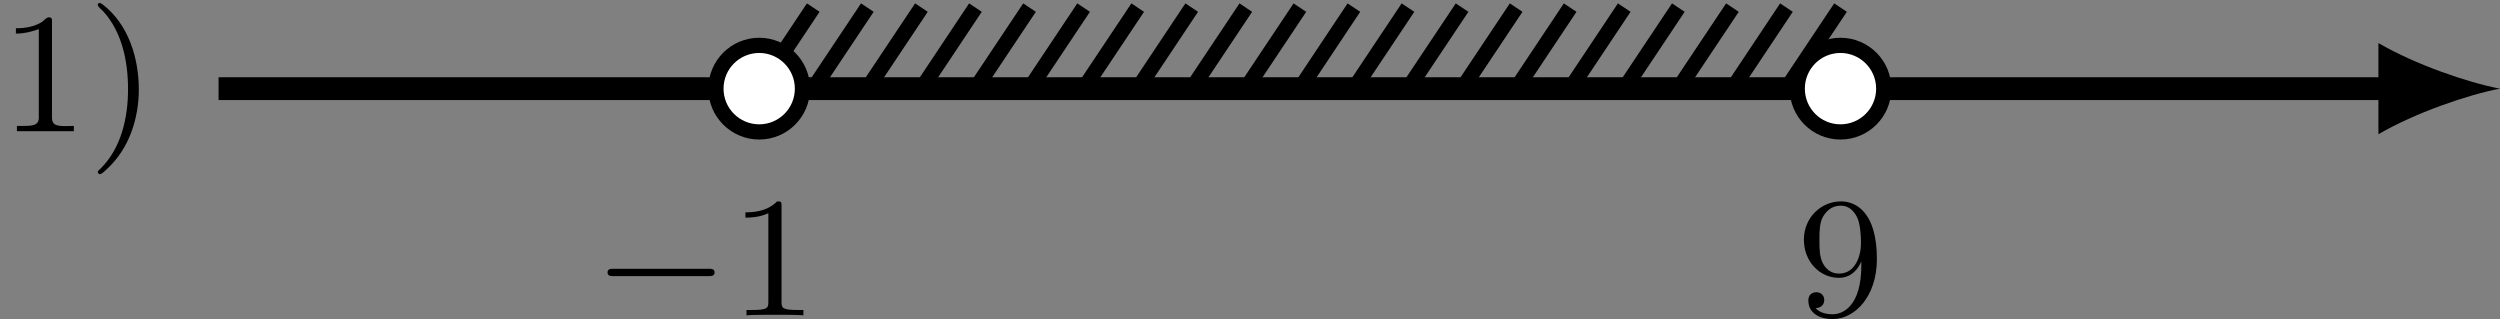 <?xml version='1.0' encoding='UTF-8'?>
<!-- This file was generated by dvisvgm 2.13.3 -->
<svg version='1.1' xmlns='http://www.w3.org/2000/svg' xmlns:xlink='http://www.w3.org/1999/xlink' width='262.163pt' height='33.459pt' viewBox='6.141 252.383 262.163 33.459'>
<rect x="6.141" y="252.383" width="262.163" height="33.459" fill="#808080" stroke="none"/>
<defs>
<path id='g0-0' d='M6.052-2.053C6.214-2.053 6.384-2.053 6.384-2.251C6.384-2.439 6.205-2.439 6.052-2.439H1.103C.95-2.439 .771-2.439 .771-2.251C.771-2.053 .941-2.053 1.103-2.053H6.052Z'/>
<path id='g3-49' d='M2.726-5.73C2.726-5.954 2.717-5.972 2.493-5.972C1.937-5.398 1.112-5.398 .834-5.398V-5.12C1.004-5.12 1.551-5.12 2.035-5.353V-.717C2.035-.386 2.008-.278 1.175-.278H.888V0C1.21-.027 2.008-.027 2.376-.027S3.551-.027 3.873 0V-.278H3.587C2.753-.278 2.726-.386 2.726-.717V-5.73Z'/>
<path id='g3-57' d='M3.398-2.824V-2.627C3.398-.439 2.403-.054 1.892-.054C1.686-.054 1.228-.09 .995-.386H1.031C1.103-.368 1.453-.439 1.453-.798C1.453-1.031 1.291-1.21 1.04-1.21S.619-1.049 .619-.78C.619-.188 1.094 .197 1.901 .197C3.058 .197 4.214-.986 4.214-2.95C4.214-5.38 3.138-5.972 2.331-5.972C1.3-5.972 .386-5.138 .386-3.963C.386-2.824 1.21-1.964 2.224-1.964C2.878-1.964 3.237-2.439 3.398-2.824ZM2.242-2.188C2.098-2.188 1.659-2.188 1.372-2.744C1.201-3.084 1.201-3.524 1.201-3.954S1.201-4.833 1.39-5.174C1.659-5.631 2.008-5.747 2.331-5.747C2.941-5.747 3.183-5.129 3.219-5.039C3.344-4.707 3.38-4.16 3.38-3.775C3.38-3.12 3.084-2.188 2.242-2.188Z'/>
<path id='g2-41' d='M.583-6.725C.538-6.707 .52-6.671 .52-6.635C.52-6.536 .735-6.366 .816-6.285C1.802-5.192 2.107-3.649 2.107-2.215C2.107-.744 1.766 .852 .672 1.946C.619 2 .52 2.062 .52 2.134C.52 2.188 .574 2.242 .637 2.242H.646C.753 2.224 .933 2.035 1.058 1.919C2.17 .87 2.672-.69 2.672-2.197C2.672-3.838 2.134-5.613 .771-6.662C.726-6.689 .672-6.734 .619-6.734C.61-6.734 .601-6.734 .583-6.725Z'/>
<path id='g2-49' d='M.834-5.407V-5.129C1.273-5.129 1.587-5.209 2.035-5.362V-.717C2.035-.305 1.695-.287 1.193-.287H.888V-.009H3.873V-.287C3.757-.287 3.613-.278 3.47-.278C2.995-.278 2.726-.314 2.726-.717V-5.819C2.726-5.927 2.69-5.981 2.573-5.981C2.43-5.981 2.322-5.828 2.215-5.747C1.802-5.487 1.309-5.407 .834-5.407Z'/>
</defs>
<g id='page2' transform='matrix(2 0 0 2 0 0)'>
<g transform='matrix(1 0 0 1 -11.46 2.241)'>
<use x='14.53' y='130.84' xlink:href='#g2-49'/>
<use x='19.137' y='130.84' xlink:href='#g2-41'/>
</g>
<g transform='matrix(1 0 0 1 19.624 11.883)'>
<use x='14.53' y='130.84' xlink:href='#g0-0'/>
<use x='21.698' y='130.84' xlink:href='#g3-49'/>
</g>
<g transform='matrix(1 0 0 1 82.737 11.883)'>
<use x='14.53' y='130.84' xlink:href='#g3-57'/>
</g>
<path d='M14.531 130.84H128.414' stroke='#000' fill='none' stroke-width='1.196' stroke-miterlimit='10'/>
<path d='M134.152 130.84C132.453 130.52 129.691 129.566 127.777 128.449V133.23C129.691 132.113 132.453 131.16 134.152 130.84'/>
<path d='M42.879 130.84L45.711 126.59' stroke='#000' fill='none' stroke-width='.797' stroke-miterlimit='10'/>
<path d='M45.711 130.84L48.547 126.59' stroke='#000' fill='none' stroke-width='.797' stroke-miterlimit='10'/>
<path d='M48.547 130.84L51.383 126.59' stroke='#000' fill='none' stroke-width='.797' stroke-miterlimit='10'/>
<path d='M51.383 130.84L54.215 126.59' stroke='#000' fill='none' stroke-width='.797' stroke-miterlimit='10'/>
<path d='M54.215 130.84L57.051 126.59' stroke='#000' fill='none' stroke-width='.797' stroke-miterlimit='10'/>
<path d='M57.051 130.84L59.887 126.59' stroke='#000' fill='none' stroke-width='.797' stroke-miterlimit='10'/>
<path d='M59.887 130.84L62.723 126.59' stroke='#000' fill='none' stroke-width='.797' stroke-miterlimit='10'/>
<path d='M62.723 130.84L65.555 126.59' stroke='#000' fill='none' stroke-width='.797' stroke-miterlimit='10'/>
<path d='M65.555 130.84L68.391 126.59' stroke='#000' fill='none' stroke-width='.797' stroke-miterlimit='10'/>
<path d='M68.391 130.84L71.227 126.59' stroke='#000' fill='none' stroke-width='.797' stroke-miterlimit='10'/>
<path d='M71.227 130.84L74.059 126.59' stroke='#000' fill='none' stroke-width='.797' stroke-miterlimit='10'/>
<path d='M74.059 130.84L76.894 126.59' stroke='#000' fill='none' stroke-width='.797' stroke-miterlimit='10'/>
<path d='M76.894 130.84L79.731 126.59' stroke='#000' fill='none' stroke-width='.797' stroke-miterlimit='10'/>
<path d='M79.731 130.84L82.566 126.59' stroke='#000' fill='none' stroke-width='.797' stroke-miterlimit='10'/>
<path d='M82.566 130.84L85.398 126.59' stroke='#000' fill='none' stroke-width='.797' stroke-miterlimit='10'/>
<path d='M85.398 130.84L88.234 126.59' stroke='#000' fill='none' stroke-width='.797' stroke-miterlimit='10'/>
<path d='M88.234 130.84L91.07 126.59' stroke='#000' fill='none' stroke-width='.797' stroke-miterlimit='10'/>
<path d='M91.07 130.84L93.906 126.59' stroke='#000' fill='none' stroke-width='.797' stroke-miterlimit='10'/>
<path d='M93.906 130.84L96.738 126.59' stroke='#000' fill='none' stroke-width='.797' stroke-miterlimit='10'/>
<path d='M96.738 130.84L99.574 126.59' stroke='#000' fill='none' stroke-width='.797' stroke-miterlimit='10'/>
<path d='M45.145 130.84C45.145 129.586 44.129 128.57 42.879 128.57C41.625 128.57 40.609 129.586 40.609 130.84C40.609 132.094 41.625 133.109 42.879 133.109C44.129 133.109 45.145 132.094 45.145 130.84Z' fill='#fff'/>
<path d='M45.145 130.84C45.145 129.586 44.129 128.57 42.879 128.57C41.625 128.57 40.609 129.586 40.609 130.84C40.609 132.094 41.625 133.109 42.879 133.109C44.129 133.109 45.145 132.094 45.145 130.84Z' stroke='#000' fill='none' stroke-width='.797' stroke-miterlimit='10'/>
<path d='M101.84 130.84C101.84 129.586 100.824 128.57 99.57 128.57S97.305 129.586 97.305 130.84C97.305 132.094 98.316 133.109 99.57 133.109S101.84 132.094 101.84 130.84Z' fill='#fff'/>
<path d='M101.84 130.84C101.84 129.586 100.824 128.57 99.57 128.57S97.305 129.586 97.305 130.84C97.305 132.094 98.316 133.109 99.57 133.109S101.84 132.094 101.84 130.84Z' stroke='#000' fill='none' stroke-width='.797' stroke-miterlimit='10'/>
</g>
</svg>